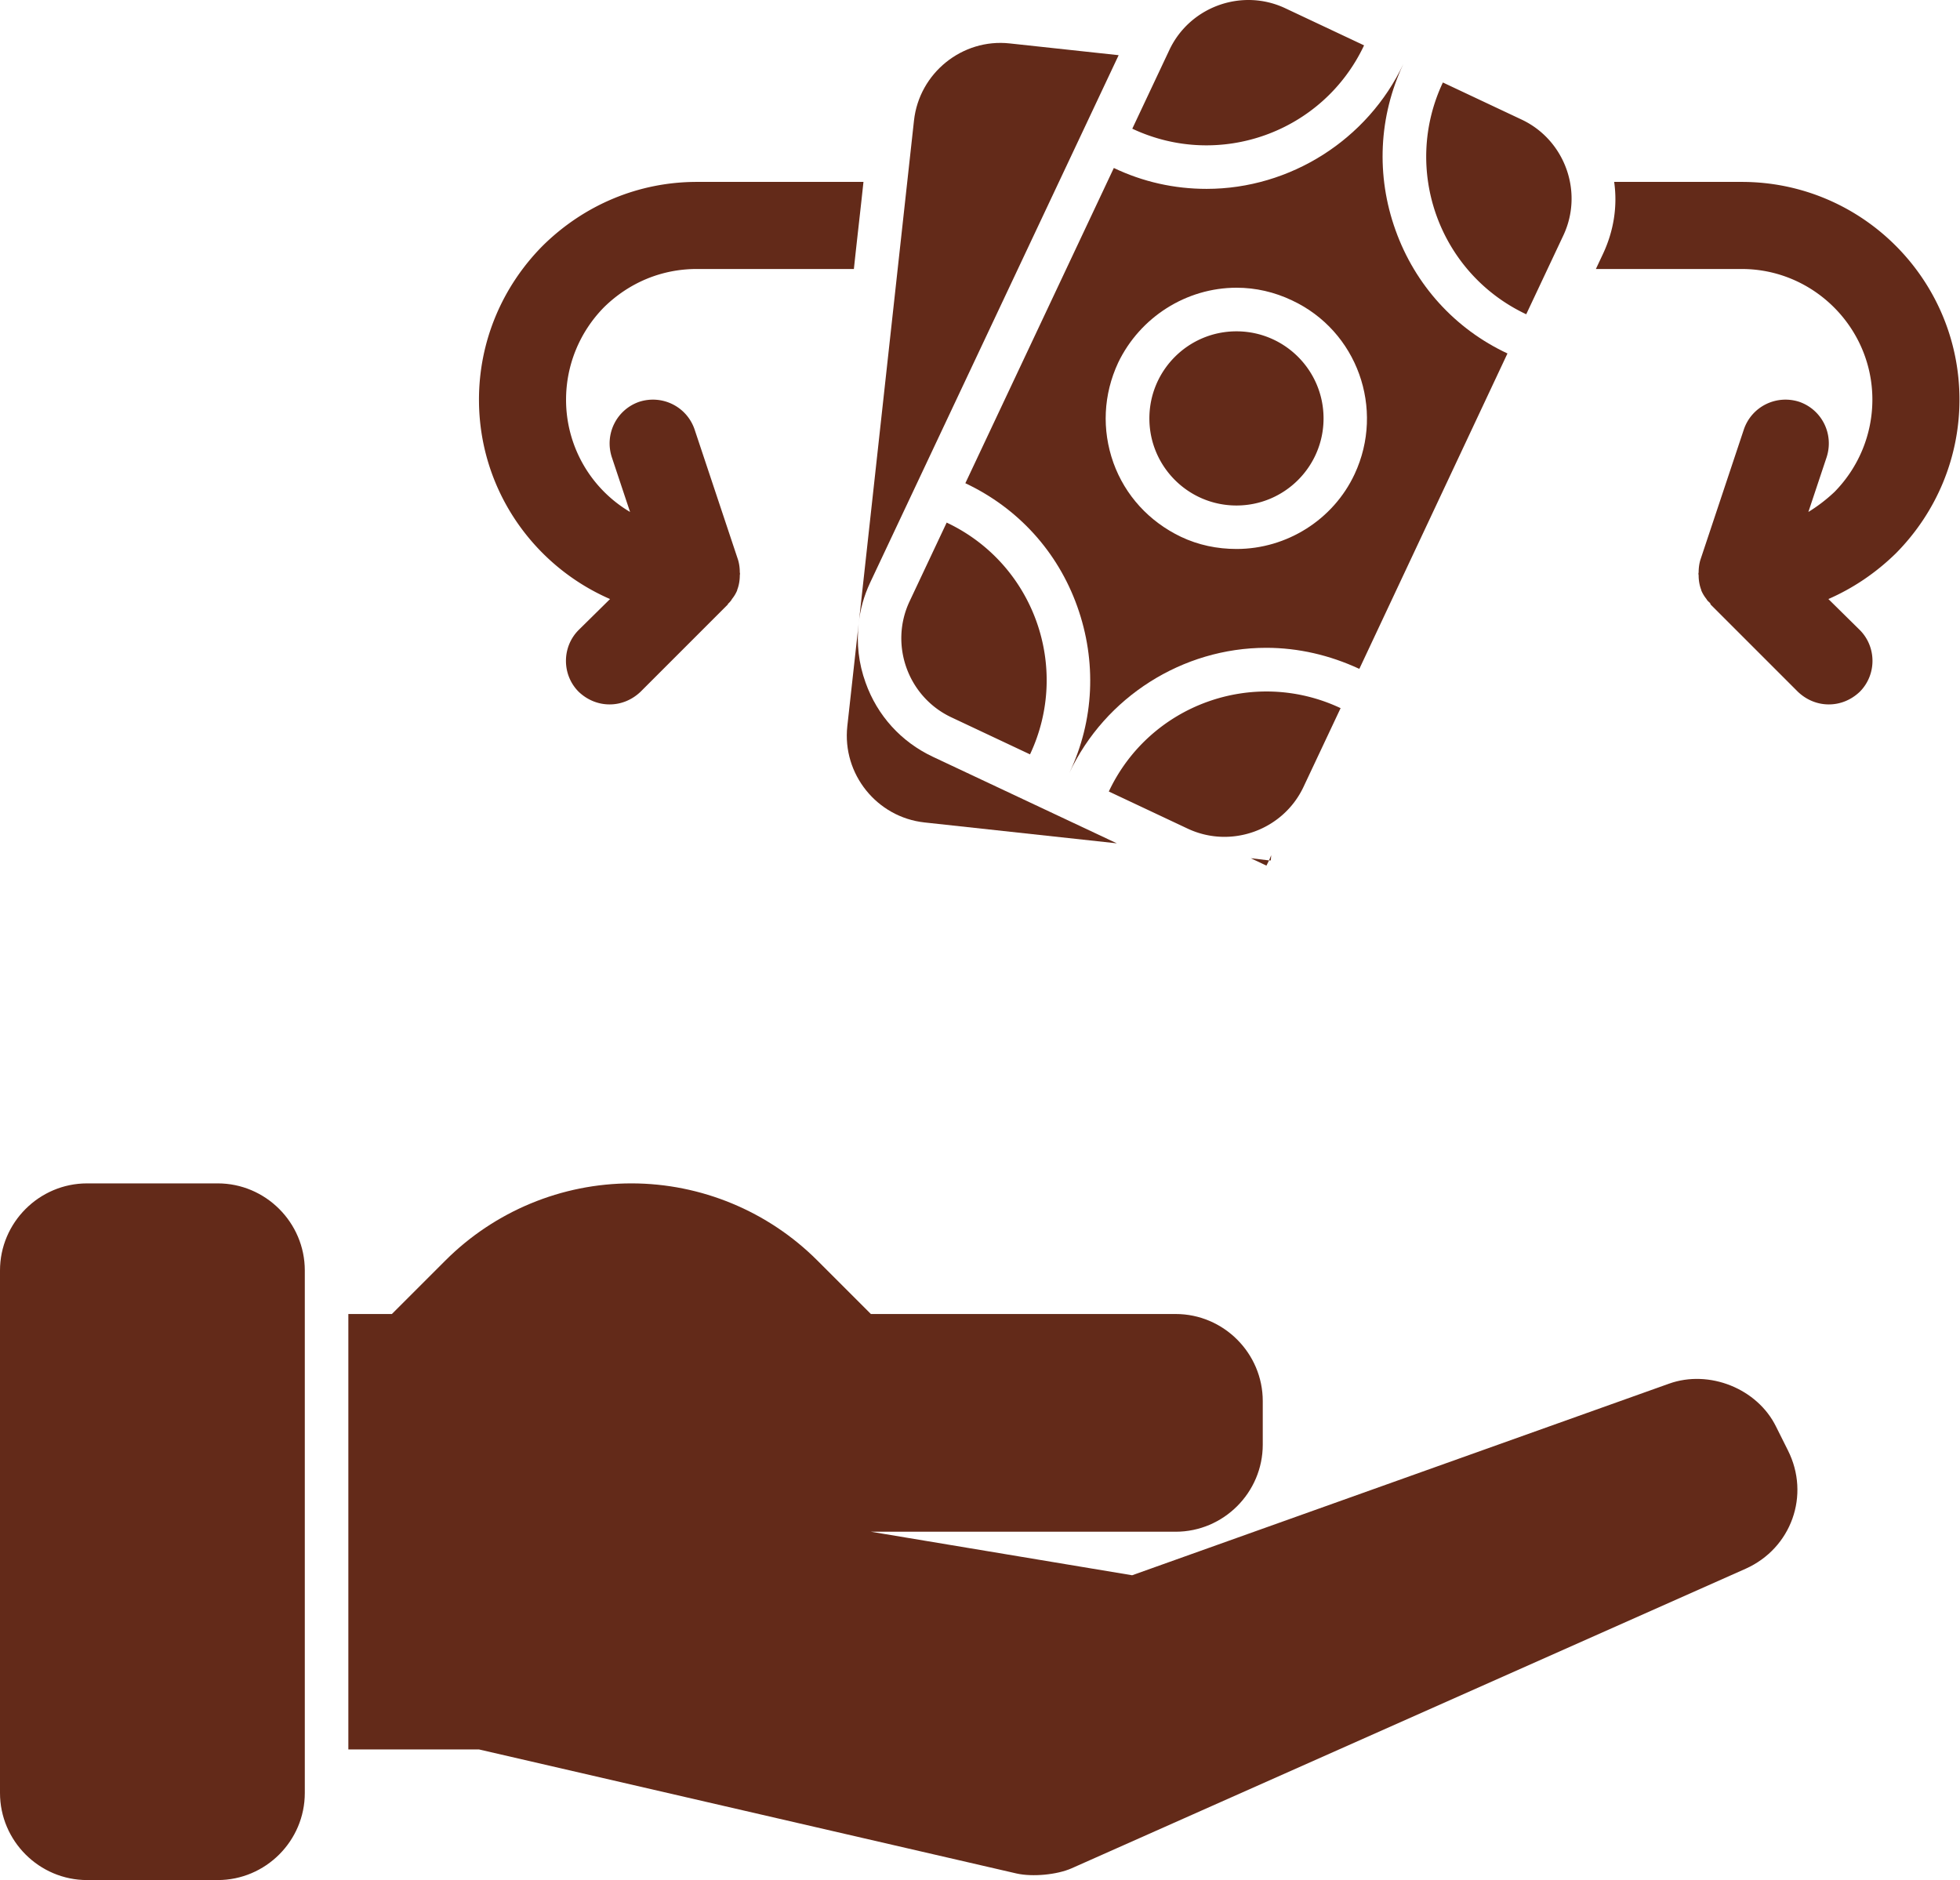 <svg xmlns="http://www.w3.org/2000/svg" width="417" height="400" fill="none"><path fill="#632A19" d="M46.32 400H18.528C8.338 400 0 391.662 0 381.472V270.303c0-10.19 8.338-18.528 18.528-18.528H46.32c10.19 0 18.528 8.338 18.528 18.528v111.169c0 10.19-8.337 18.528-18.528 18.528Zm325.076-66.238-143.407 63.737c-3.15 1.389-8.338 1.852-11.673 1.111l-114.411-26.402H74.113v-92.641h9.264l11.395-11.394c10.468-10.469 24.735-16.398 39.557-16.398 14.823 0 29.09 5.929 39.558 16.398l11.395 11.394h64.848c10.19 0 18.528 8.338 18.528 18.529v9.264c0 10.19-8.338 18.528-18.528 18.528h-64.848l55.584 9.264 114.225-40.762c8.523-3.057 18.806 1.019 22.79 9.171l2.501 5.003c4.817 9.542.741 20.844-8.986 25.198ZM296.911 48.986c-4.168-11.58-3.613-24.179 1.668-35.388-7.597 16.12-24.087 26.587-41.873 26.587-6.856 0-13.526-1.482-19.733-4.446l-31.59 67.071c11.209 5.281 19.64 14.545 23.808 26.217 4.169 11.673 3.613 24.272-1.667 35.389 7.596-16.119 24.086-26.588 41.873-26.588 6.856 0 13.526 1.575 19.733 4.447h.092l31.498-67.072c-11.117-5.187-19.64-14.544-23.809-26.217Zm-8.708 51.879c-4.539 9.727-14.452 15.934-25.105 15.934-4.169 0-8.153-.834-11.858-2.594-6.763-3.242-11.858-8.801-14.359-15.749-2.502-7.04-2.131-14.544 1.019-21.307 4.632-9.635 14.451-15.934 25.198-15.934 4.076 0 8.059.926 11.765 2.686 13.896 6.485 19.825 23.068 13.34 36.964Zm-18.207 82.192-.555 1.112-3.336-1.575 3.891.463Zm-71.568-22.065 39.187 18.435-40.947-4.447c-10.098-1.111-17.509-10.283-16.397-20.473l2.408-21.771c-.463 4.169 0 8.431 1.482 12.507 2.502 7.04 7.597 12.599 14.267 15.749ZM185.1 124.021c-1.297 2.779-2.131 5.743-2.409 8.708l11.766-107.092c1.111-10.098 10.283-17.51 20.381-16.398l23.16 2.502L185.1 124.02Zm85.359 57.921-.092 1.112h-.371l.463-1.112Z"/><path fill="#632A19" d="m285.219 150.665-7.893 16.759c-4.345 9.217-15.443 13.21-24.661 8.865l-16.759-7.892c8.718-18.519 30.794-26.459 49.313-17.732Zm-91.702-22.72 7.893-16.758c18.519 8.726 26.458 30.793 17.732 49.312l-16.759-7.893c-9.218-4.345-13.21-15.443-8.866-24.661ZM273.454 1.758l16.759 7.893c-8.727 18.518-30.794 26.448-49.313 17.73l7.893-16.758c4.345-9.217 15.443-13.21 24.661-8.865ZM306.98 17.55l16.759 7.894c9.217 4.345 13.21 15.443 8.865 24.66l-7.892 16.76c-18.529-8.728-26.459-30.794-17.732-49.313Zm-43.915 89.999c10.233 0 18.528-8.295 18.528-18.528 0-10.233-8.295-18.528-18.528-18.528-10.233 0-18.528 8.296-18.528 18.528 0 10.233 8.295 18.528 18.528 18.528Zm140.295 10.176c-4.261 4.169-9.078 7.412-14.359 9.728l6.67 6.577c3.613 3.613 3.613 9.542 0 13.155-1.853 1.76-4.169 2.686-6.577 2.686-2.409 0-4.725-.926-6.578-2.686l-18.528-18.528c-.092-.093-.092-.278-.185-.371-.278-.278-.556-.463-.741-.833a7.596 7.596 0 0 1-1.112-1.853v-.093c-.37-.926-.556-2.038-.556-3.057 0-.185-.092-.371 0-.649 0-.833.093-1.76.371-2.686l9.264-27.792c1.667-4.817 6.855-7.411 11.765-5.836 4.818 1.667 7.411 6.855 5.837 11.765l-3.891 11.672a34.087 34.087 0 0 0 5.558-4.261c5.188-5.28 8.06-12.321 8.06-19.64 0-15.285-12.507-27.792-27.792-27.792h-31.035l1.482-3.15c2.316-4.91 3.15-10.19 2.409-15.378h27.144c25.568 0 46.32 20.752 46.32 46.32 0 12.229-4.817 23.901-13.526 32.702ZM128.492 65.383c-5.188 5.281-8.06 12.322-8.06 19.64a27.708 27.708 0 0 0 13.618 23.901l-3.89-11.672c-1.575-4.91 1.019-10.098 5.836-11.765 4.91-1.575 10.098 1.019 11.765 5.836l9.264 27.792c.278.926.371 1.853.371 2.686.092.278 0 .464 0 .649 0 1.019-.185 2.131-.556 3.057v.093a7.596 7.596 0 0 1-1.112 1.853c-.185.37-.463.648-.741.926-.092 0-.092.185-.185.278l-18.528 18.528c-1.853 1.76-4.169 2.686-6.578 2.686-2.408 0-4.724-.926-6.577-2.686-3.613-3.613-3.613-9.542 0-13.155l6.67-6.577c-16.397-7.134-27.885-23.438-27.885-42.43 0-12.228 4.818-23.9 13.526-32.702 8.893-8.8 20.566-13.618 32.794-13.618h35.482c-.556 5.28-1.297 11.58-2.038 18.528h-33.444c-7.411 0-14.359 2.872-19.732 8.152Z"/></svg>
